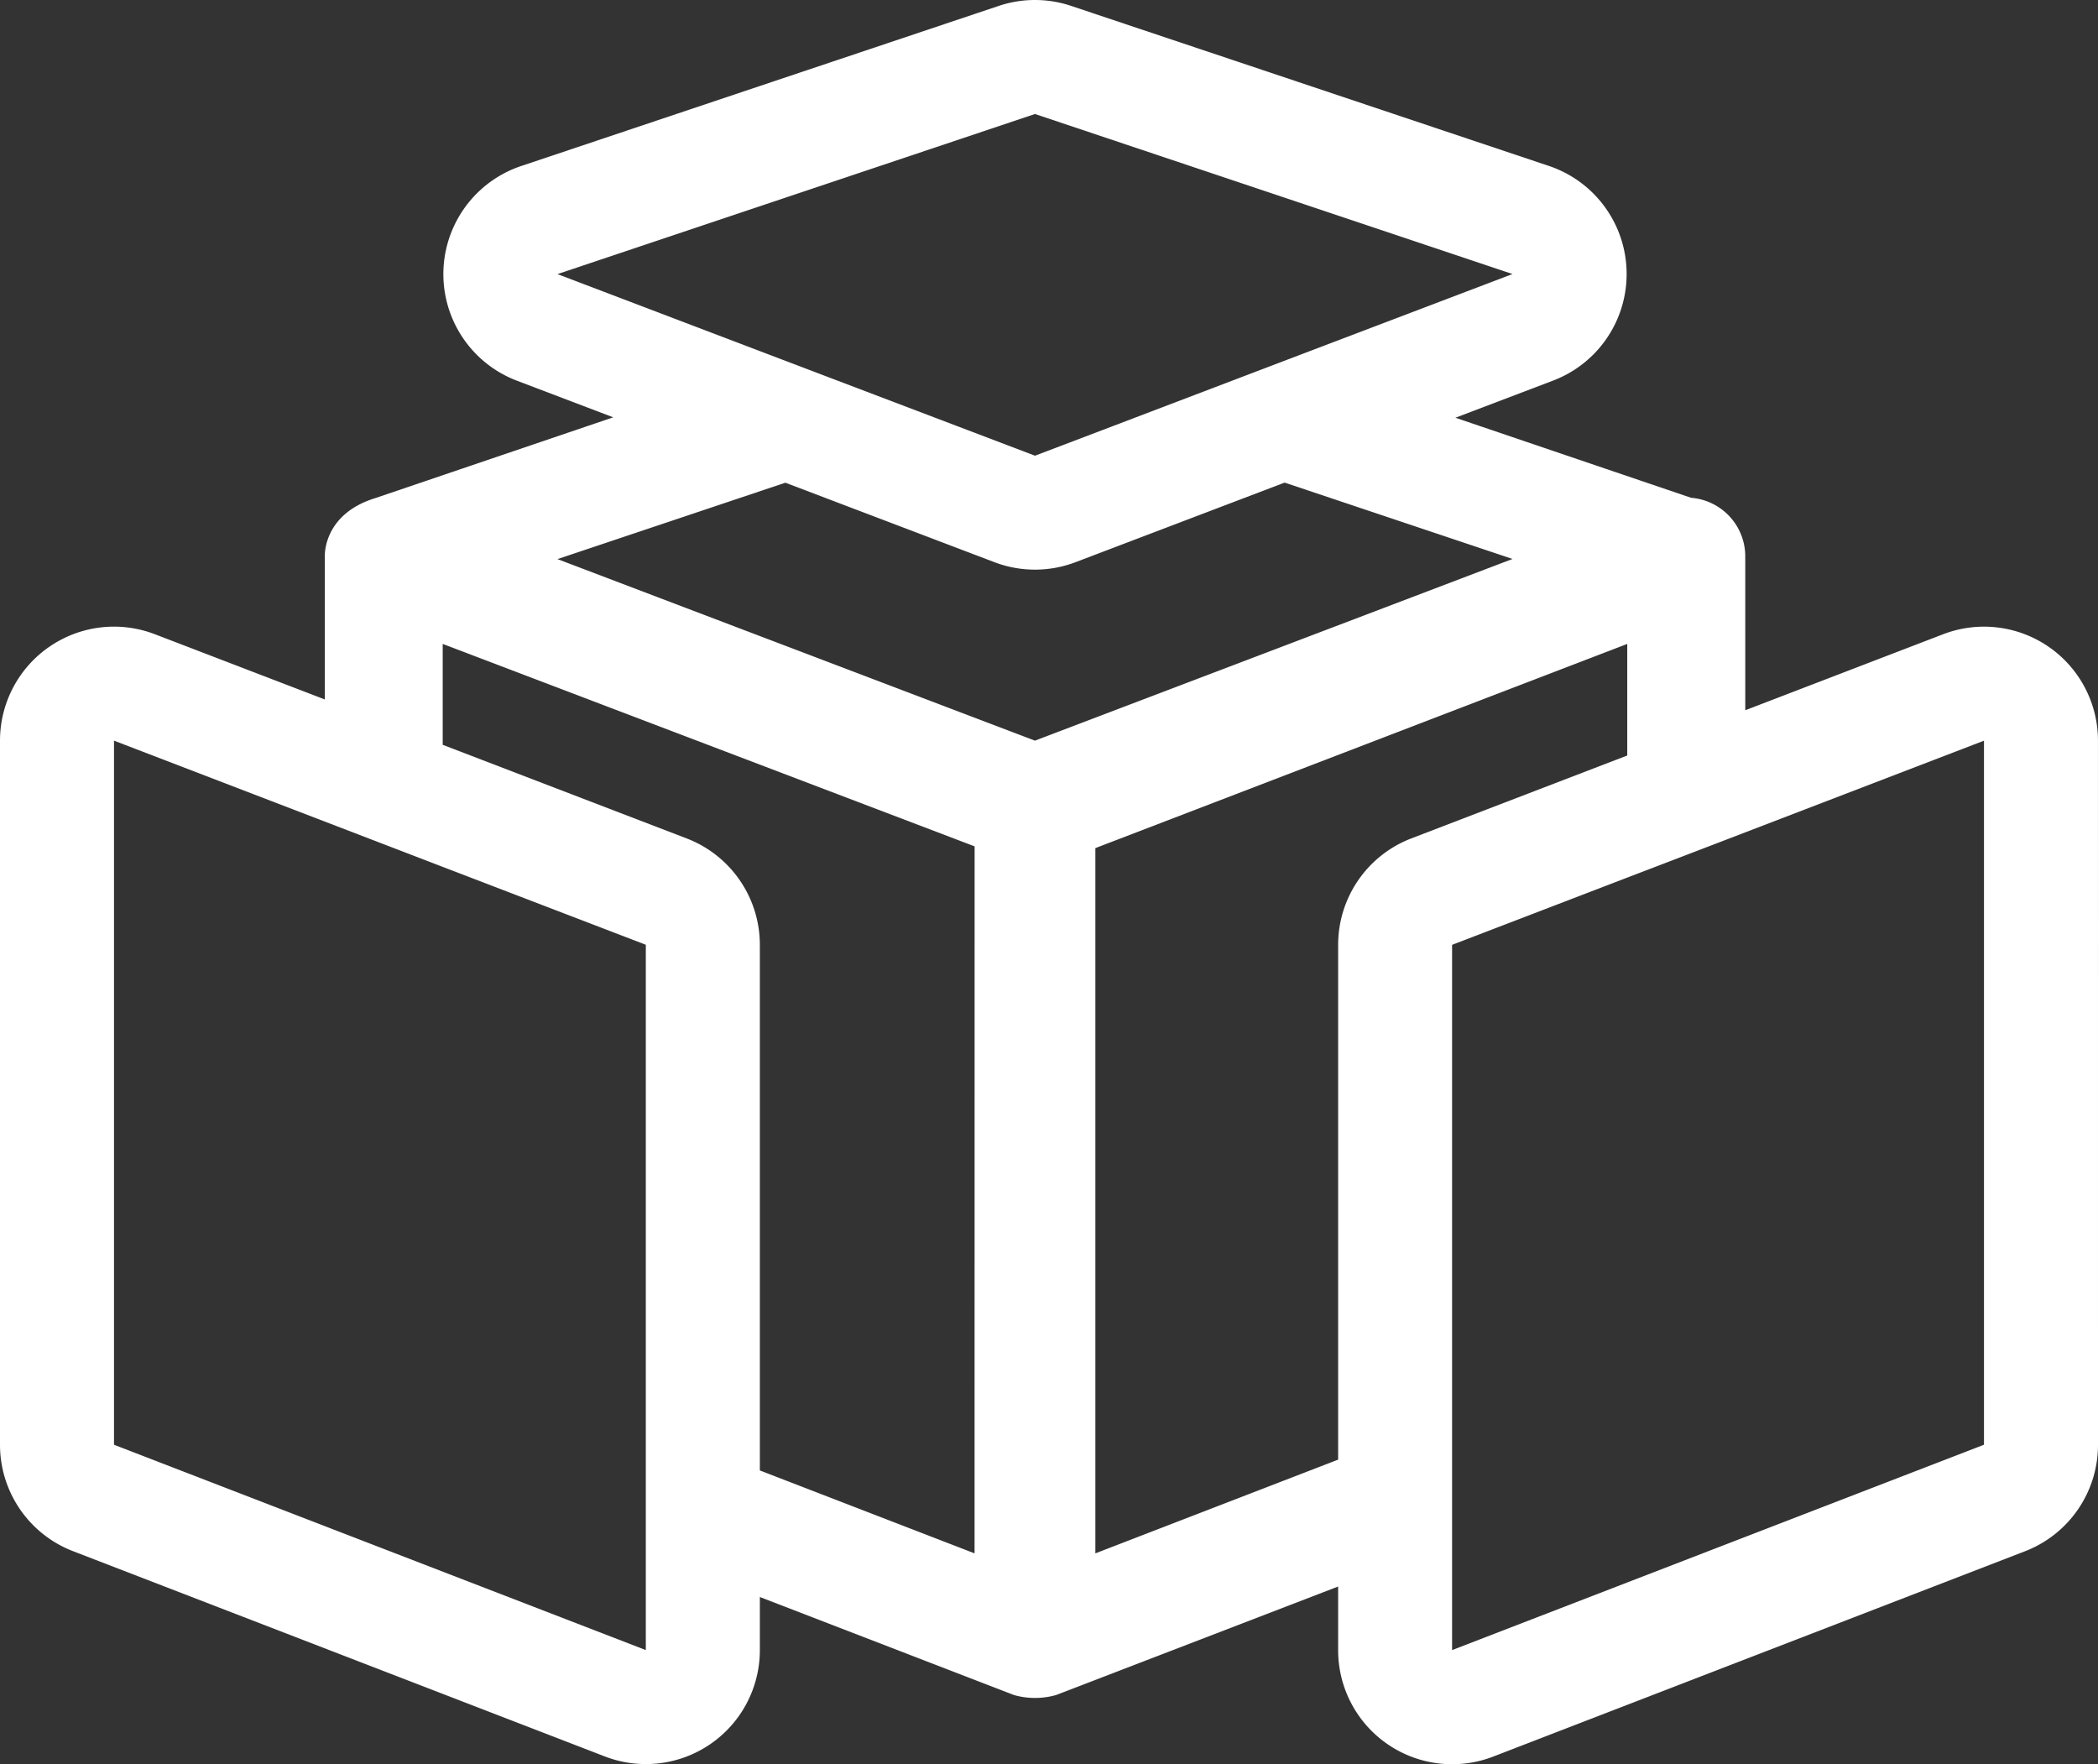<svg id="icon_plaquage" data-name="icon plaquage" xmlns="http://www.w3.org/2000/svg" xmlns:xlink="http://www.w3.org/1999/xlink" width="110.42" height="92.846" viewBox="0 0 110.42 92.846">
  <rect x="0" y="0" width="110.42" height="92.846" fill="#333333" stroke="none"/>
  <defs>
    <clipPath id="clip-path">
      <rect id="Rectangle_10" data-name="Rectangle 10" width="110.42" height="92.846" transform="translate(0 0)" fill="#fff"/>
    </clipPath>
  </defs>
  <g id="Groupe_12" data-name="Groupe 12" transform="translate(0 0)" clip-path="url(#clip-path)">
    <path id="Tracé_29" data-name="Tracé 29" d="M110.419,38.981a6,6,0,0,0-8.151-5.6l-10.413,4V29.27a3.094,3.094,0,0,0-2.848-3.07L76.6,21.986l5.14-1.955a6,6,0,0,0-.226-11.3L56.378.311a6,6,0,0,0-3.814,0L27.432,8.737a6,6,0,0,0-.225,11.3l5.067,1.927L19.755,26.215c-2.737.841-2.66,3-2.66,3.055v7.543L8.151,33.38A6,6,0,0,0,0,38.981V76.038a6,6,0,0,0,3.839,5.6L31.831,92.443a6,6,0,0,0,8.161-5.6v-2.79l13.367,5.156a4.07,4.07,0,0,0,2.232,0L70.428,83.5v3.351a6,6,0,0,0,8.161,5.6l27.992-10.808a6,6,0,0,0,3.839-5.6ZM29.34,14.426,54.472,6l25.133,8.423L67.679,18.958,58.639,22.4l-4.166,1.584L50.306,22.4l-9.117-3.466Zm4.652,72.42L6,76.038V38.981l13.778,5.29L23.3,45.624l10.69,4.1V86.846Zm17.3-5.091-11.3-4.364V49.728a6,6,0,0,0-3.85-5.6L23.3,39.2V33.89L51.295,44.545Zm3.178-42.774L29.34,29.426l11.994-4.021L52.34,29.589a6,6,0,0,0,4.265,0L67.611,25.4l11.994,4.019Zm3.18,42.774V44.637L85.644,33.89v5.873L74.277,44.127a6,6,0,0,0-3.849,5.6V76.822Zm18.775,5.091V49.728l9.216-3.538L89.27,44.8l15.149-5.817V76.038Z" fill="#fff"/>
  </g>
</svg>
